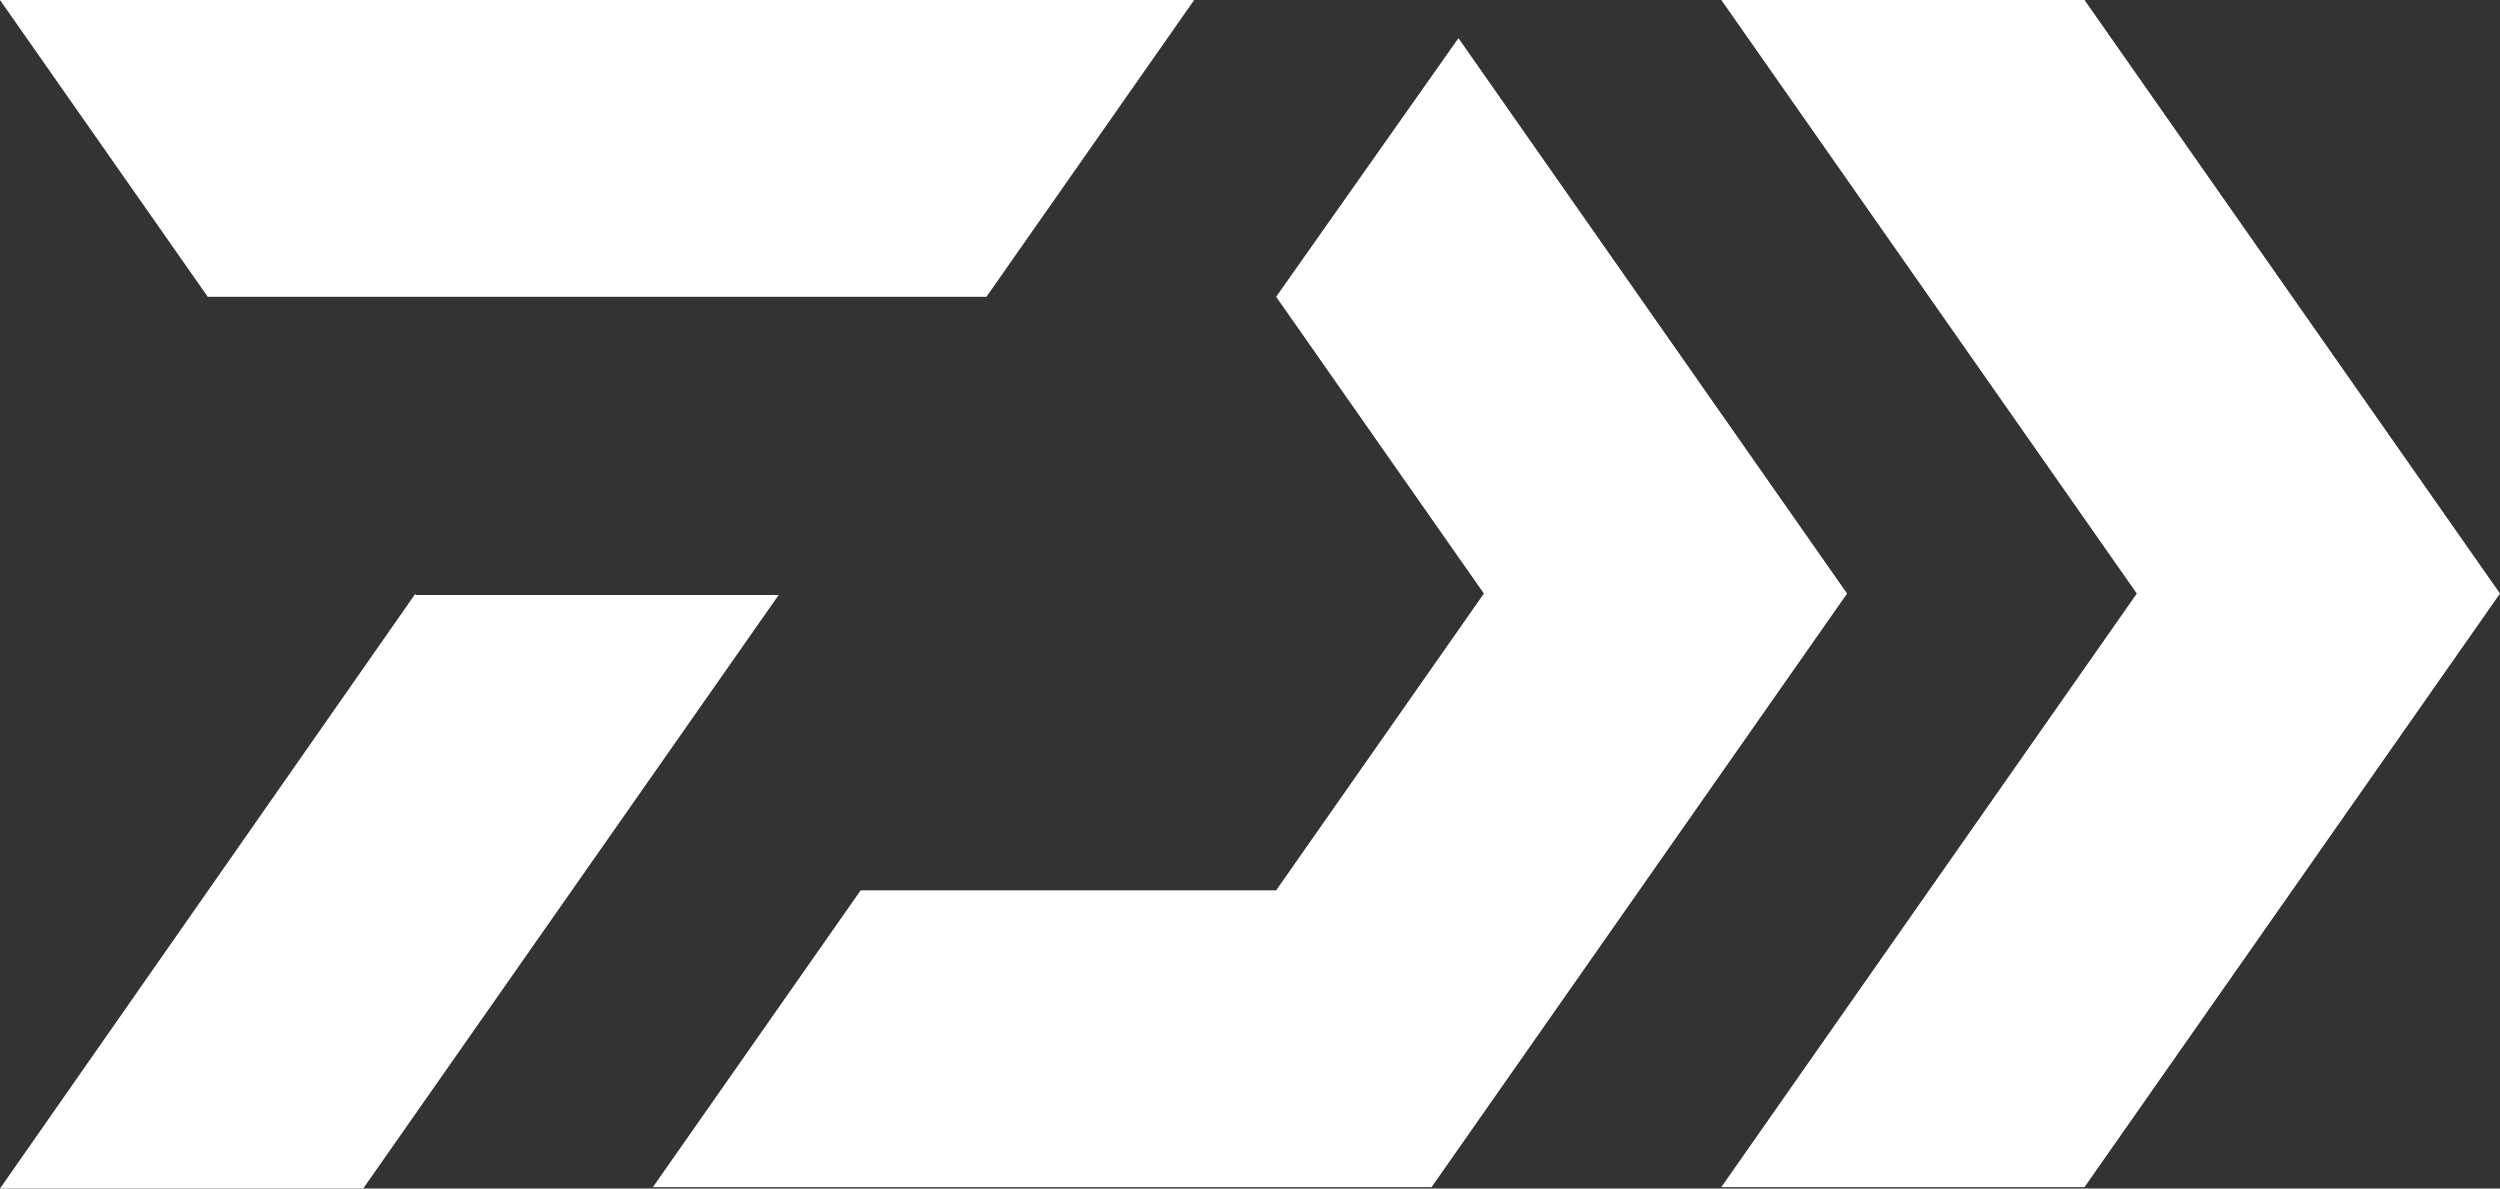 <?xml version="1.0" encoding="utf-8"?>
<!-- Generator: Adobe Illustrator 24.2.3, SVG Export Plug-In . SVG Version: 6.00 Build 0)  -->
<svg version="1.1" id="レイヤー_1" xmlns="http://www.w3.org/2000/svg" xmlns:xlink="http://www.w3.org/1999/xlink" x="0px"
	 y="0px" viewBox="0 0 176.9 84.1" style="enable-background:new 0 0 176.9 84.1;" xml:space="preserve">
<rect x="0" y="0" width="176.9" height="84.1" fill="#333333" stroke="none"/>
<style type="text/css">
	.st0{fill:#FFFFFF;}
</style>
<g>
	<path class="st0" d="M69.8,21L84.5,0H0l14.7,21H69.8z M29.4,42L0,84.1h25.7l29.4-42H29.4z M103.2,2.7L90.3,21l14.7,21l-14.7,21
		H60.9l-14.7,21h55.1l29.4-42L103.2,2.7z M147.5,0h-25.7l29.4,42l-29.4,42h25.7l29.4-42L147.5,0z"/>
</g>
</svg>
